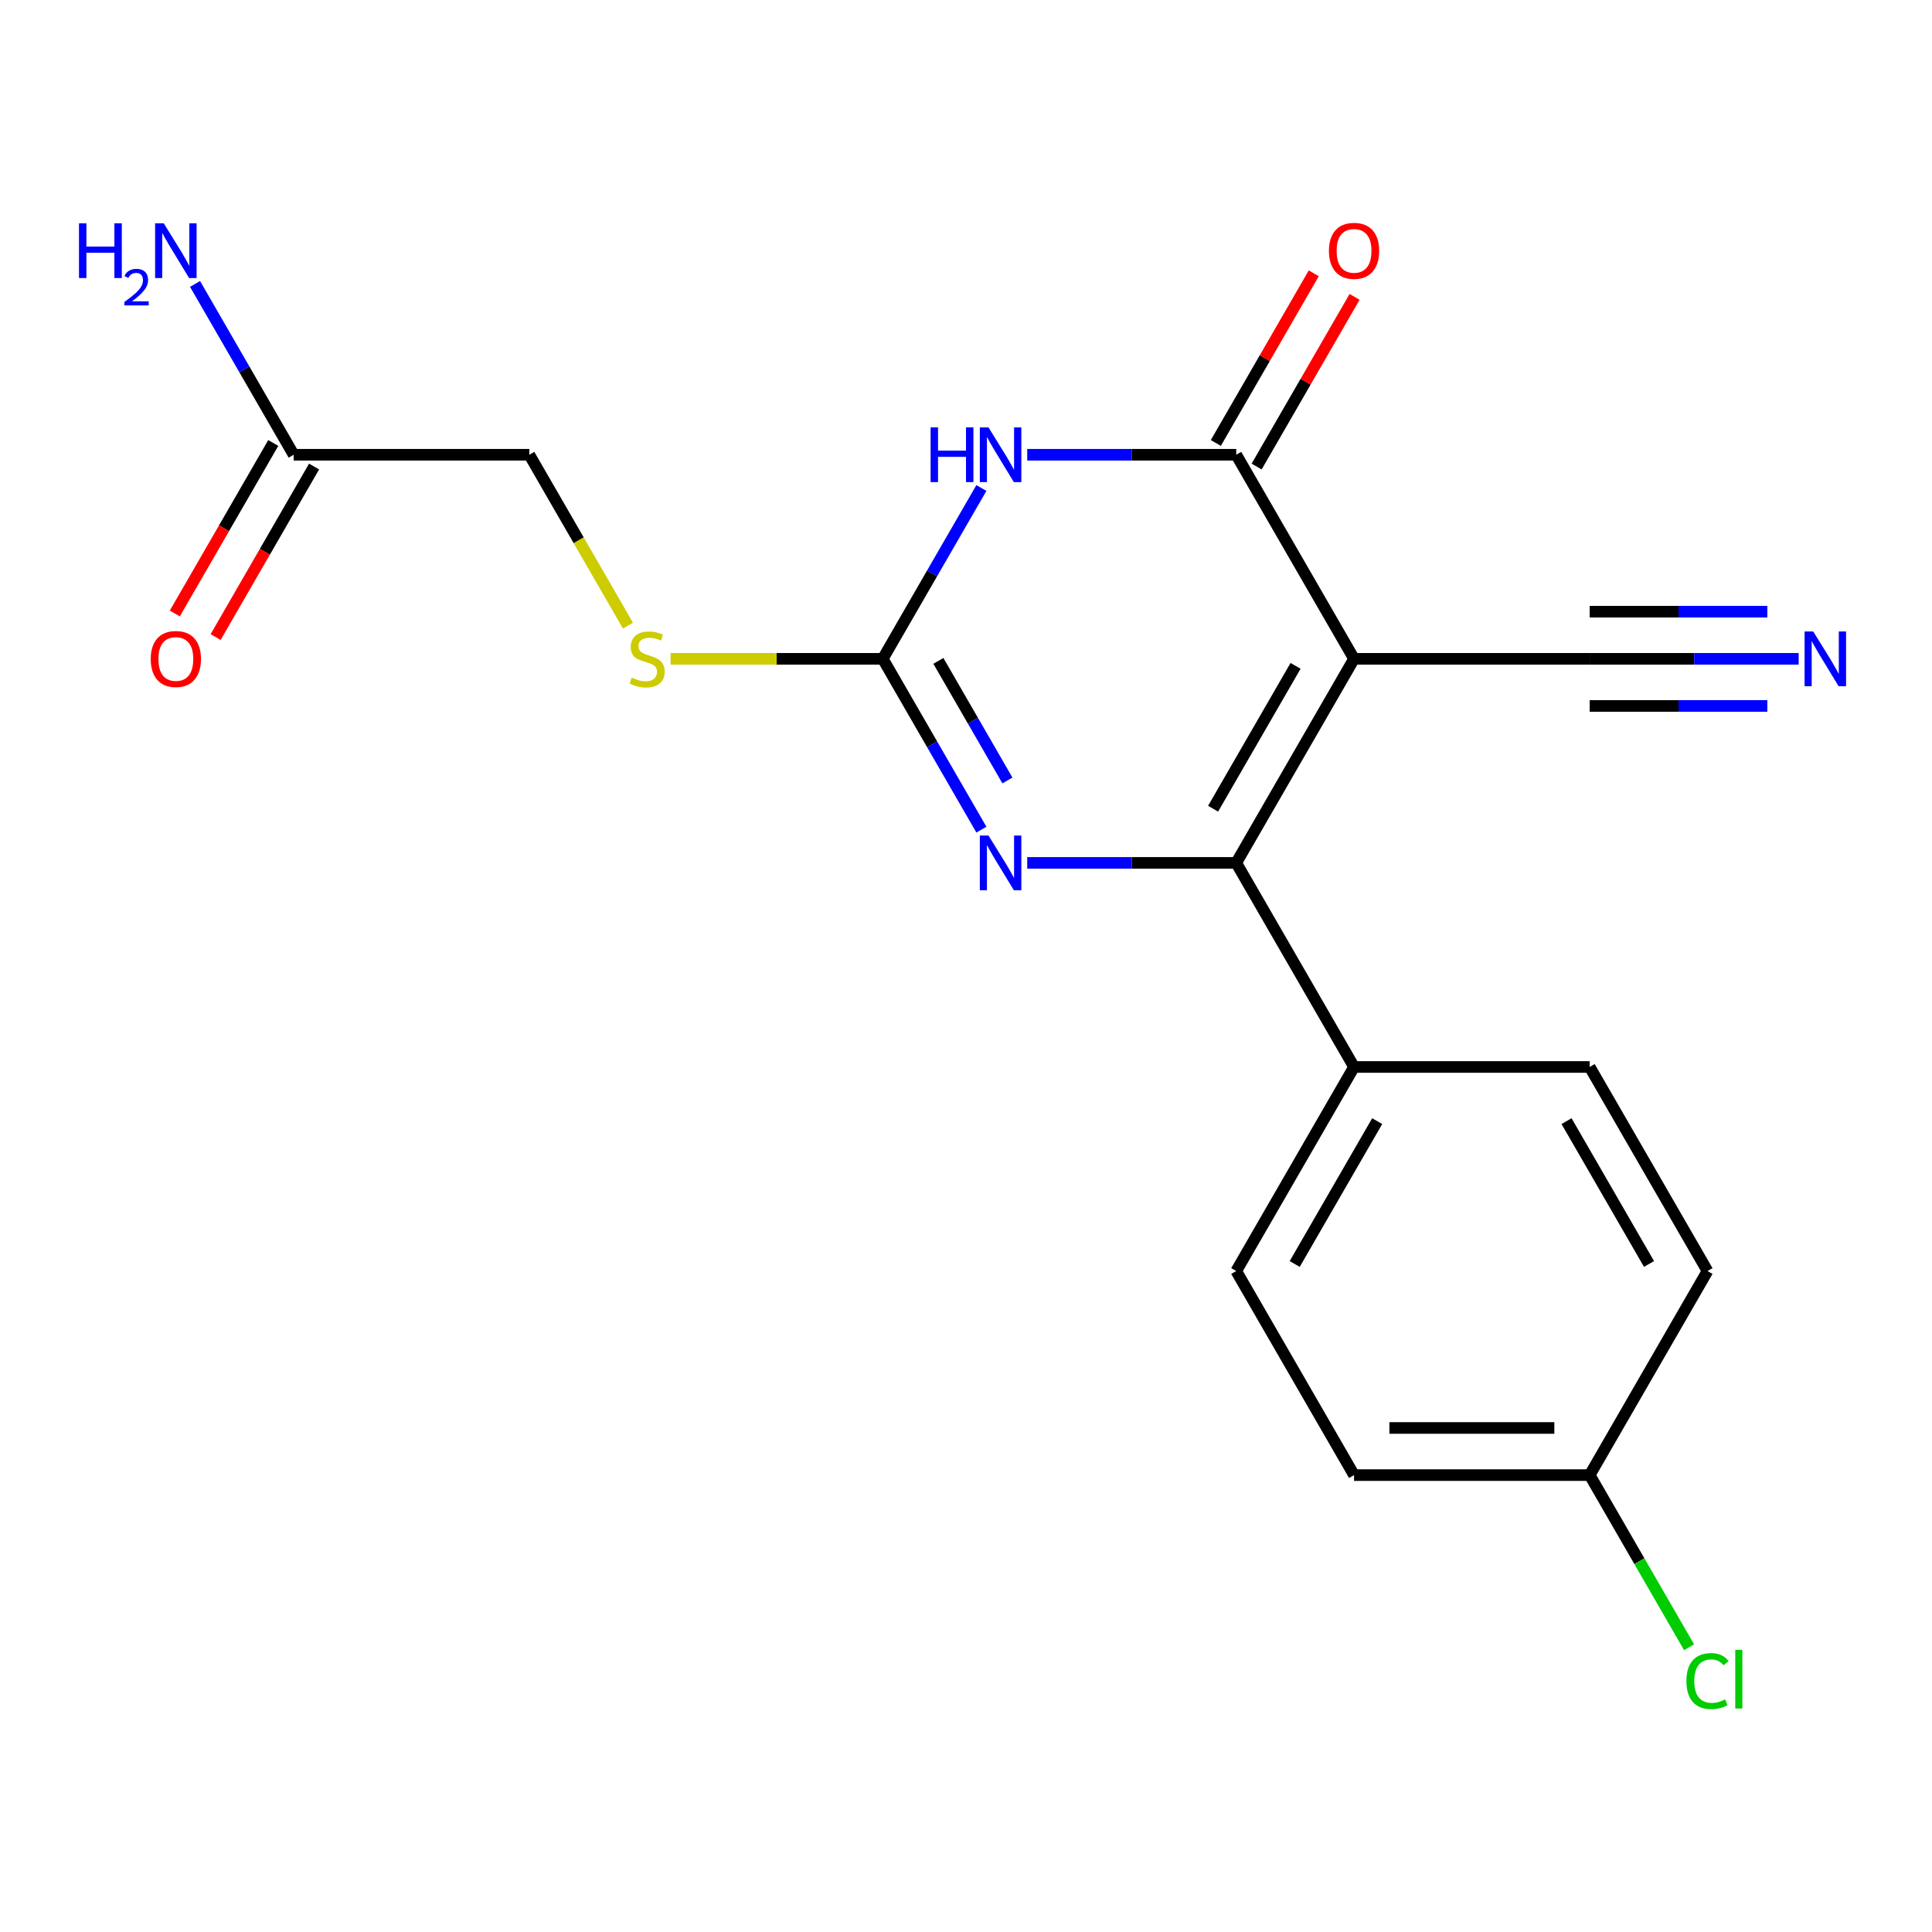 <?xml version='1.0' encoding='iso-8859-1'?>
<svg version='1.1' baseProfile='full'
              xmlns='http://www.w3.org/2000/svg'
                      xmlns:rdkit='http://www.rdkit.org/xml'
                      xmlns:xlink='http://www.w3.org/1999/xlink'
                  xml:space='preserve'
width='1000px' height='1000px' viewBox='0 0 1000 1000'>
<!-- END OF HEADER -->
<rect style='opacity:1.0;fill:#FFFFFF;stroke:none' width='1000' height='1000' x='0' y='0'> </rect>
<path class='bond-0' d='M 700.851,341.007 L 639.868,446.633' style='fill:none;fill-rule:evenodd;stroke:#000000;stroke-width:6px;stroke-linecap:butt;stroke-linejoin:miter;stroke-opacity:1' />
<path class='bond-0' d='M 670.579,344.654 L 627.891,418.592' style='fill:none;fill-rule:evenodd;stroke:#000000;stroke-width:6px;stroke-linecap:butt;stroke-linejoin:miter;stroke-opacity:1' />
<path class='bond-2' d='M 700.851,341.007 L 639.868,235.381' style='fill:none;fill-rule:evenodd;stroke:#000000;stroke-width:6px;stroke-linecap:butt;stroke-linejoin:miter;stroke-opacity:1' />
<path class='bond-5' d='M 700.851,341.007 L 822.818,341.007' style='fill:none;fill-rule:evenodd;stroke:#000000;stroke-width:6px;stroke-linecap:butt;stroke-linejoin:miter;stroke-opacity:1' />
<path class='bond-3' d='M 639.868,446.633 L 585.78,446.633' style='fill:none;fill-rule:evenodd;stroke:#000000;stroke-width:6px;stroke-linecap:butt;stroke-linejoin:miter;stroke-opacity:1' />
<path class='bond-3' d='M 585.78,446.633 L 531.691,446.633' style='fill:none;fill-rule:evenodd;stroke:#0000FF;stroke-width:6px;stroke-linecap:butt;stroke-linejoin:miter;stroke-opacity:1' />
<path class='bond-7' d='M 639.868,446.633 L 700.851,552.259' style='fill:none;fill-rule:evenodd;stroke:#000000;stroke-width:6px;stroke-linecap:butt;stroke-linejoin:miter;stroke-opacity:1' />
<path class='bond-1' d='M 531.691,235.381 L 585.78,235.381' style='fill:none;fill-rule:evenodd;stroke:#0000FF;stroke-width:6px;stroke-linecap:butt;stroke-linejoin:miter;stroke-opacity:1' />
<path class='bond-1' d='M 585.78,235.381 L 639.868,235.381' style='fill:none;fill-rule:evenodd;stroke:#000000;stroke-width:6px;stroke-linecap:butt;stroke-linejoin:miter;stroke-opacity:1' />
<path class='bond-4' d='M 507.966,252.59 L 482.443,296.798' style='fill:none;fill-rule:evenodd;stroke:#0000FF;stroke-width:6px;stroke-linecap:butt;stroke-linejoin:miter;stroke-opacity:1' />
<path class='bond-4' d='M 482.443,296.798 L 456.919,341.007' style='fill:none;fill-rule:evenodd;stroke:#000000;stroke-width:6px;stroke-linecap:butt;stroke-linejoin:miter;stroke-opacity:1' />
<path class='bond-10' d='M 650.431,241.479 L 675.781,197.571' style='fill:none;fill-rule:evenodd;stroke:#000000;stroke-width:6px;stroke-linecap:butt;stroke-linejoin:miter;stroke-opacity:1' />
<path class='bond-10' d='M 675.781,197.571 L 701.132,153.663' style='fill:none;fill-rule:evenodd;stroke:#FF0000;stroke-width:6px;stroke-linecap:butt;stroke-linejoin:miter;stroke-opacity:1' />
<path class='bond-10' d='M 629.306,229.283 L 654.656,185.374' style='fill:none;fill-rule:evenodd;stroke:#000000;stroke-width:6px;stroke-linecap:butt;stroke-linejoin:miter;stroke-opacity:1' />
<path class='bond-10' d='M 654.656,185.374 L 680.007,141.466' style='fill:none;fill-rule:evenodd;stroke:#FF0000;stroke-width:6px;stroke-linecap:butt;stroke-linejoin:miter;stroke-opacity:1' />
<path class='bond-20' d='M 507.966,429.423 L 482.443,385.215' style='fill:none;fill-rule:evenodd;stroke:#0000FF;stroke-width:6px;stroke-linecap:butt;stroke-linejoin:miter;stroke-opacity:1' />
<path class='bond-20' d='M 482.443,385.215 L 456.919,341.007' style='fill:none;fill-rule:evenodd;stroke:#000000;stroke-width:6px;stroke-linecap:butt;stroke-linejoin:miter;stroke-opacity:1' />
<path class='bond-20' d='M 521.434,403.964 L 503.568,373.018' style='fill:none;fill-rule:evenodd;stroke:#0000FF;stroke-width:6px;stroke-linecap:butt;stroke-linejoin:miter;stroke-opacity:1' />
<path class='bond-20' d='M 503.568,373.018 L 485.701,342.073' style='fill:none;fill-rule:evenodd;stroke:#000000;stroke-width:6px;stroke-linecap:butt;stroke-linejoin:miter;stroke-opacity:1' />
<path class='bond-8' d='M 456.919,341.007 L 402,341.007' style='fill:none;fill-rule:evenodd;stroke:#000000;stroke-width:6px;stroke-linecap:butt;stroke-linejoin:miter;stroke-opacity:1' />
<path class='bond-8' d='M 402,341.007 L 347.082,341.007' style='fill:none;fill-rule:evenodd;stroke:#CCCC00;stroke-width:6px;stroke-linecap:butt;stroke-linejoin:miter;stroke-opacity:1' />
<path class='bond-6' d='M 822.818,341.007 L 876.906,341.007' style='fill:none;fill-rule:evenodd;stroke:#000000;stroke-width:6px;stroke-linecap:butt;stroke-linejoin:miter;stroke-opacity:1' />
<path class='bond-6' d='M 876.906,341.007 L 930.995,341.007' style='fill:none;fill-rule:evenodd;stroke:#0000FF;stroke-width:6px;stroke-linecap:butt;stroke-linejoin:miter;stroke-opacity:1' />
<path class='bond-6' d='M 822.818,365.4 L 868.793,365.4' style='fill:none;fill-rule:evenodd;stroke:#000000;stroke-width:6px;stroke-linecap:butt;stroke-linejoin:miter;stroke-opacity:1' />
<path class='bond-6' d='M 868.793,365.4 L 914.768,365.4' style='fill:none;fill-rule:evenodd;stroke:#0000FF;stroke-width:6px;stroke-linecap:butt;stroke-linejoin:miter;stroke-opacity:1' />
<path class='bond-6' d='M 822.818,316.614 L 868.793,316.614' style='fill:none;fill-rule:evenodd;stroke:#000000;stroke-width:6px;stroke-linecap:butt;stroke-linejoin:miter;stroke-opacity:1' />
<path class='bond-6' d='M 868.793,316.614 L 914.768,316.614' style='fill:none;fill-rule:evenodd;stroke:#0000FF;stroke-width:6px;stroke-linecap:butt;stroke-linejoin:miter;stroke-opacity:1' />
<path class='bond-12' d='M 700.851,552.259 L 639.868,657.884' style='fill:none;fill-rule:evenodd;stroke:#000000;stroke-width:6px;stroke-linecap:butt;stroke-linejoin:miter;stroke-opacity:1' />
<path class='bond-12' d='M 712.829,580.299 L 670.141,654.237' style='fill:none;fill-rule:evenodd;stroke:#000000;stroke-width:6px;stroke-linecap:butt;stroke-linejoin:miter;stroke-opacity:1' />
<path class='bond-13' d='M 700.851,552.259 L 822.818,552.259' style='fill:none;fill-rule:evenodd;stroke:#000000;stroke-width:6px;stroke-linecap:butt;stroke-linejoin:miter;stroke-opacity:1' />
<path class='bond-14' d='M 325.04,323.838 L 299.505,279.609' style='fill:none;fill-rule:evenodd;stroke:#CCCC00;stroke-width:6px;stroke-linecap:butt;stroke-linejoin:miter;stroke-opacity:1' />
<path class='bond-14' d='M 299.505,279.609 L 273.97,235.381' style='fill:none;fill-rule:evenodd;stroke:#000000;stroke-width:6px;stroke-linecap:butt;stroke-linejoin:miter;stroke-opacity:1' />
<path class='bond-9' d='M 152.003,235.381 L 273.97,235.381' style='fill:none;fill-rule:evenodd;stroke:#000000;stroke-width:6px;stroke-linecap:butt;stroke-linejoin:miter;stroke-opacity:1' />
<path class='bond-11' d='M 141.441,229.283 L 115.963,273.411' style='fill:none;fill-rule:evenodd;stroke:#000000;stroke-width:6px;stroke-linecap:butt;stroke-linejoin:miter;stroke-opacity:1' />
<path class='bond-11' d='M 115.963,273.411 L 90.486,317.539' style='fill:none;fill-rule:evenodd;stroke:#FF0000;stroke-width:6px;stroke-linecap:butt;stroke-linejoin:miter;stroke-opacity:1' />
<path class='bond-11' d='M 162.566,241.479 L 137.088,285.608' style='fill:none;fill-rule:evenodd;stroke:#000000;stroke-width:6px;stroke-linecap:butt;stroke-linejoin:miter;stroke-opacity:1' />
<path class='bond-11' d='M 137.088,285.608 L 111.611,329.736' style='fill:none;fill-rule:evenodd;stroke:#FF0000;stroke-width:6px;stroke-linecap:butt;stroke-linejoin:miter;stroke-opacity:1' />
<path class='bond-15' d='M 152.003,235.381 L 126.48,191.173' style='fill:none;fill-rule:evenodd;stroke:#000000;stroke-width:6px;stroke-linecap:butt;stroke-linejoin:miter;stroke-opacity:1' />
<path class='bond-15' d='M 126.48,191.173 L 100.956,146.964' style='fill:none;fill-rule:evenodd;stroke:#0000FF;stroke-width:6px;stroke-linecap:butt;stroke-linejoin:miter;stroke-opacity:1' />
<path class='bond-17' d='M 639.868,657.884 L 700.851,763.51' style='fill:none;fill-rule:evenodd;stroke:#000000;stroke-width:6px;stroke-linecap:butt;stroke-linejoin:miter;stroke-opacity:1' />
<path class='bond-18' d='M 822.818,552.259 L 883.801,657.884' style='fill:none;fill-rule:evenodd;stroke:#000000;stroke-width:6px;stroke-linecap:butt;stroke-linejoin:miter;stroke-opacity:1' />
<path class='bond-18' d='M 810.84,580.299 L 853.528,654.237' style='fill:none;fill-rule:evenodd;stroke:#000000;stroke-width:6px;stroke-linecap:butt;stroke-linejoin:miter;stroke-opacity:1' />
<path class='bond-16' d='M 822.818,763.51 L 883.801,657.884' style='fill:none;fill-rule:evenodd;stroke:#000000;stroke-width:6px;stroke-linecap:butt;stroke-linejoin:miter;stroke-opacity:1' />
<path class='bond-19' d='M 822.818,763.51 L 848.543,808.069' style='fill:none;fill-rule:evenodd;stroke:#000000;stroke-width:6px;stroke-linecap:butt;stroke-linejoin:miter;stroke-opacity:1' />
<path class='bond-19' d='M 848.543,808.069 L 874.269,852.627' style='fill:none;fill-rule:evenodd;stroke:#00CC00;stroke-width:6px;stroke-linecap:butt;stroke-linejoin:miter;stroke-opacity:1' />
<path class='bond-21' d='M 822.818,763.51 L 700.851,763.51' style='fill:none;fill-rule:evenodd;stroke:#000000;stroke-width:6px;stroke-linecap:butt;stroke-linejoin:miter;stroke-opacity:1' />
<path class='bond-21' d='M 804.523,739.117 L 719.146,739.117' style='fill:none;fill-rule:evenodd;stroke:#000000;stroke-width:6px;stroke-linecap:butt;stroke-linejoin:miter;stroke-opacity:1' />
<path  class='atom-2' d='M 481.682 221.221
L 485.522 221.221
L 485.522 233.261
L 500.002 233.261
L 500.002 221.221
L 503.842 221.221
L 503.842 249.541
L 500.002 249.541
L 500.002 236.461
L 485.522 236.461
L 485.522 249.541
L 481.682 249.541
L 481.682 221.221
' fill='#0000FF'/>
<path  class='atom-2' d='M 511.642 221.221
L 520.922 236.221
Q 521.842 237.701, 523.322 240.381
Q 524.802 243.061, 524.882 243.221
L 524.882 221.221
L 528.642 221.221
L 528.642 249.541
L 524.762 249.541
L 514.802 233.141
Q 513.642 231.221, 512.402 229.021
Q 511.202 226.821, 510.842 226.141
L 510.842 249.541
L 507.162 249.541
L 507.162 221.221
L 511.642 221.221
' fill='#0000FF'/>
<path  class='atom-4' d='M 511.642 432.473
L 520.922 447.473
Q 521.842 448.953, 523.322 451.633
Q 524.802 454.313, 524.882 454.473
L 524.882 432.473
L 528.642 432.473
L 528.642 460.793
L 524.762 460.793
L 514.802 444.393
Q 513.642 442.473, 512.402 440.273
Q 511.202 438.073, 510.842 437.393
L 510.842 460.793
L 507.162 460.793
L 507.162 432.473
L 511.642 432.473
' fill='#0000FF'/>
<path  class='atom-7' d='M 938.524 326.847
L 947.804 341.847
Q 948.724 343.327, 950.204 346.007
Q 951.684 348.687, 951.764 348.847
L 951.764 326.847
L 955.524 326.847
L 955.524 355.167
L 951.644 355.167
L 941.684 338.767
Q 940.524 336.847, 939.284 334.647
Q 938.084 332.447, 937.724 331.767
L 937.724 355.167
L 934.044 355.167
L 934.044 326.847
L 938.524 326.847
' fill='#0000FF'/>
<path  class='atom-9' d='M 326.953 350.727
Q 327.273 350.847, 328.593 351.407
Q 329.913 351.967, 331.353 352.327
Q 332.833 352.647, 334.273 352.647
Q 336.953 352.647, 338.513 351.367
Q 340.073 350.047, 340.073 347.767
Q 340.073 346.207, 339.273 345.247
Q 338.513 344.287, 337.313 343.767
Q 336.113 343.247, 334.113 342.647
Q 331.593 341.887, 330.073 341.167
Q 328.593 340.447, 327.513 338.927
Q 326.473 337.407, 326.473 334.847
Q 326.473 331.287, 328.873 329.087
Q 331.313 326.887, 336.113 326.887
Q 339.393 326.887, 343.113 328.447
L 342.193 331.527
Q 338.793 330.127, 336.233 330.127
Q 333.473 330.127, 331.953 331.287
Q 330.433 332.407, 330.473 334.367
Q 330.473 335.887, 331.233 336.807
Q 332.033 337.727, 333.153 338.247
Q 334.313 338.767, 336.233 339.367
Q 338.793 340.167, 340.313 340.967
Q 341.833 341.767, 342.913 343.407
Q 344.033 345.007, 344.033 347.767
Q 344.033 351.687, 341.393 353.807
Q 338.793 355.887, 334.433 355.887
Q 331.913 355.887, 329.993 355.327
Q 328.113 354.807, 325.873 353.887
L 326.953 350.727
' fill='#CCCC00'/>
<path  class='atom-11' d='M 687.851 129.835
Q 687.851 123.035, 691.211 119.235
Q 694.571 115.435, 700.851 115.435
Q 707.131 115.435, 710.491 119.235
Q 713.851 123.035, 713.851 129.835
Q 713.851 136.715, 710.451 140.635
Q 707.051 144.515, 700.851 144.515
Q 694.611 144.515, 691.211 140.635
Q 687.851 136.755, 687.851 129.835
M 700.851 141.315
Q 705.171 141.315, 707.491 138.435
Q 709.851 135.515, 709.851 129.835
Q 709.851 124.275, 707.491 121.475
Q 705.171 118.635, 700.851 118.635
Q 696.531 118.635, 694.171 121.435
Q 691.851 124.235, 691.851 129.835
Q 691.851 135.555, 694.171 138.435
Q 696.531 141.315, 700.851 141.315
' fill='#FF0000'/>
<path  class='atom-12' d='M 78.02 341.087
Q 78.02 334.287, 81.38 330.487
Q 84.74 326.687, 91.02 326.687
Q 97.3 326.687, 100.66 330.487
Q 104.02 334.287, 104.02 341.087
Q 104.02 347.967, 100.62 351.887
Q 97.22 355.767, 91.02 355.767
Q 84.78 355.767, 81.38 351.887
Q 78.02 348.007, 78.02 341.087
M 91.02 352.567
Q 95.34 352.567, 97.66 349.687
Q 100.02 346.767, 100.02 341.087
Q 100.02 335.527, 97.66 332.727
Q 95.34 329.887, 91.02 329.887
Q 86.7 329.887, 84.34 332.687
Q 82.02 335.487, 82.02 341.087
Q 82.02 346.807, 84.34 349.687
Q 86.7 352.567, 91.02 352.567
' fill='#FF0000'/>
<path  class='atom-16' d='M 40.887 115.595
L 44.727 115.595
L 44.727 127.635
L 59.207 127.635
L 59.207 115.595
L 63.047 115.595
L 63.047 143.915
L 59.207 143.915
L 59.207 130.835
L 44.727 130.835
L 44.727 143.915
L 40.887 143.915
L 40.887 115.595
' fill='#0000FF'/>
<path  class='atom-16' d='M 64.42 142.921
Q 65.107 141.153, 66.743 140.176
Q 68.38 139.173, 70.651 139.173
Q 73.475 139.173, 75.059 140.704
Q 76.643 142.235, 76.643 144.954
Q 76.643 147.726, 74.584 150.313
Q 72.551 152.901, 68.327 155.963
L 76.96 155.963
L 76.96 158.075
L 64.367 158.075
L 64.367 156.306
Q 67.852 153.825, 69.911 151.977
Q 71.997 150.129, 73 148.465
Q 74.003 146.802, 74.003 145.086
Q 74.003 143.291, 73.106 142.288
Q 72.208 141.285, 70.651 141.285
Q 69.146 141.285, 68.143 141.892
Q 67.139 142.499, 66.427 143.845
L 64.42 142.921
' fill='#0000FF'/>
<path  class='atom-16' d='M 84.76 115.595
L 94.04 130.595
Q 94.96 132.075, 96.44 134.755
Q 97.92 137.435, 98 137.595
L 98 115.595
L 101.76 115.595
L 101.76 143.915
L 97.88 143.915
L 87.92 127.515
Q 86.76 125.595, 85.52 123.395
Q 84.32 121.195, 83.96 120.515
L 83.96 143.915
L 80.28 143.915
L 80.28 115.595
L 84.76 115.595
' fill='#0000FF'/>
<path  class='atom-20' d='M 872.881 870.116
Q 872.881 863.076, 876.161 859.396
Q 879.481 855.676, 885.761 855.676
Q 891.601 855.676, 894.721 859.796
L 892.081 861.956
Q 889.801 858.956, 885.761 858.956
Q 881.481 858.956, 879.201 861.836
Q 876.961 864.676, 876.961 870.116
Q 876.961 875.716, 879.281 878.596
Q 881.641 881.476, 886.201 881.476
Q 889.321 881.476, 892.961 879.596
L 894.081 882.596
Q 892.601 883.556, 890.361 884.116
Q 888.121 884.676, 885.641 884.676
Q 879.481 884.676, 876.161 880.916
Q 872.881 877.156, 872.881 870.116
' fill='#00CC00'/>
<path  class='atom-20' d='M 898.161 853.956
L 901.841 853.956
L 901.841 884.316
L 898.161 884.316
L 898.161 853.956
' fill='#00CC00'/>
</svg>
